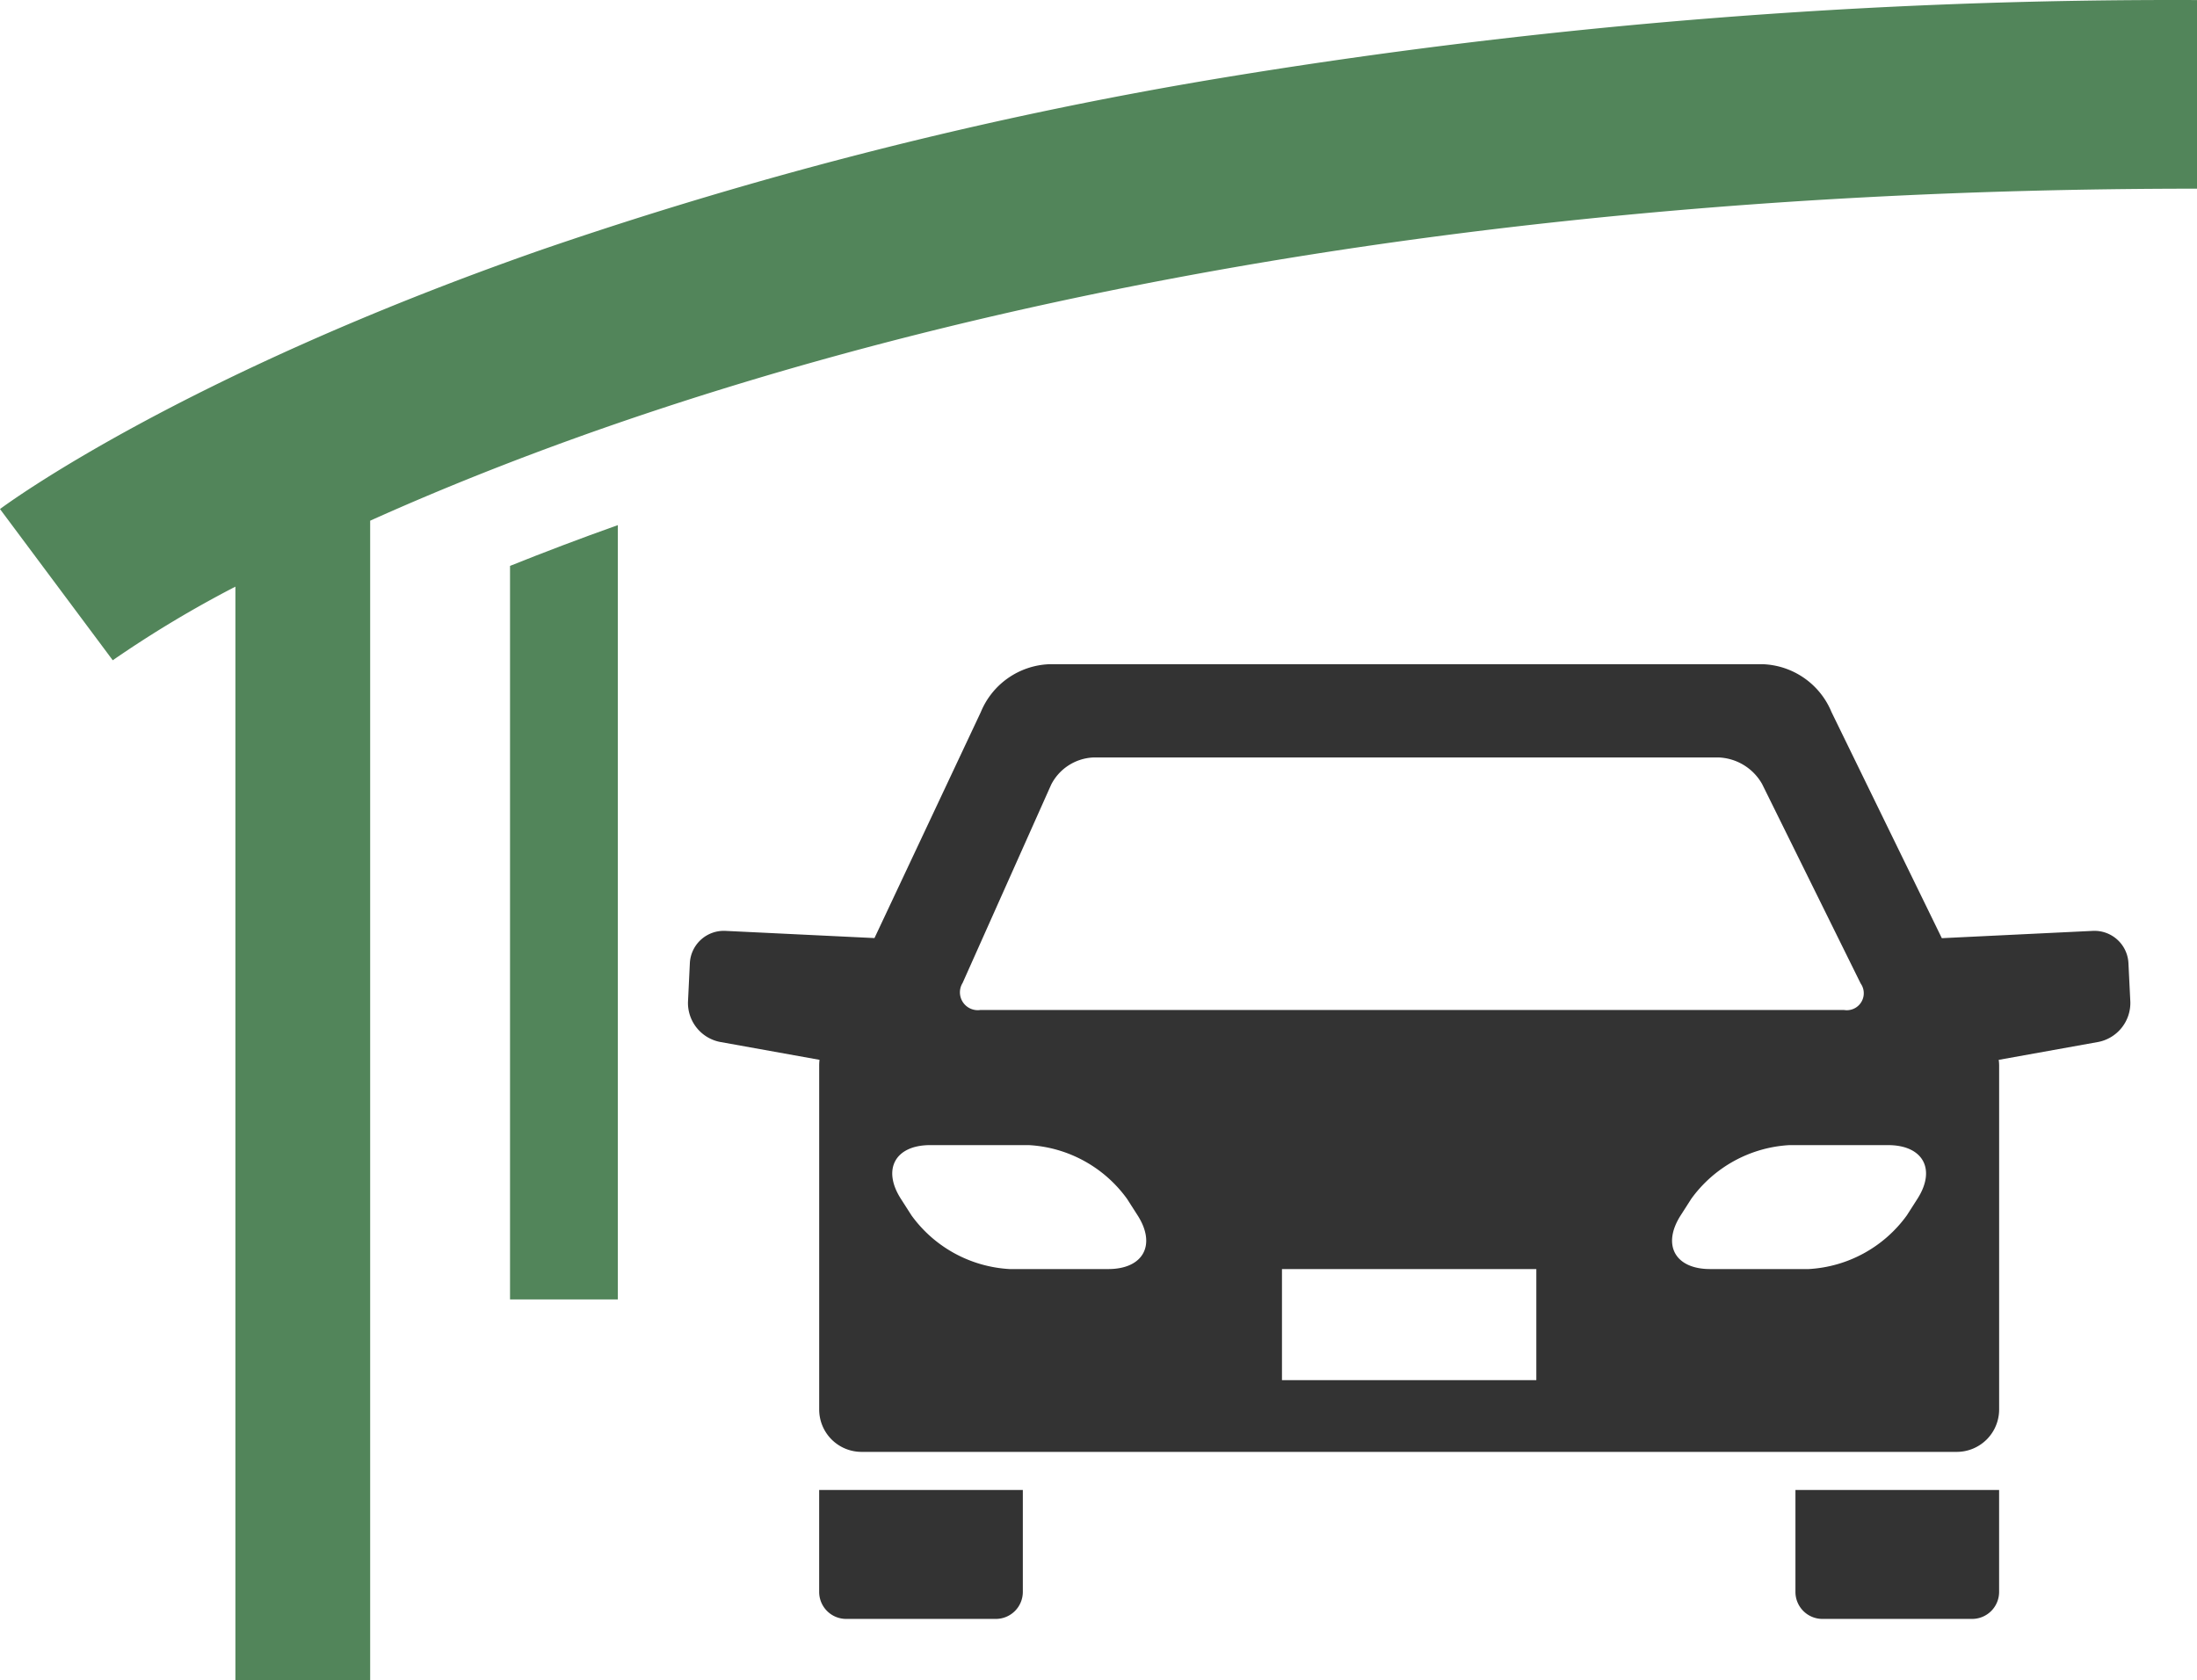 <svg xmlns="http://www.w3.org/2000/svg" id="&#x30EC;&#x30A4;&#x30E4;&#x30FC;_1" data-name="&#x30EC;&#x30A4;&#x30E4;&#x30FC; 1" viewBox="0 0 78.446 60.002"><title>icon2</title><path d="M64.108,53.21v3.643a.964.964,0,0,0,.961.961h5.35a.964.964,0,0,0,.961-.961V53.21Z" fill="#333"></path><path d="M29.249,53.21v3.643a.964.964,0,0,0,.961.961h5.35a.964.964,0,0,0,.961-.961V53.21Z" fill="#333"></path><path d="M75.998,34.393a1.214,1.214,0,0,0-1.268-1.15l-5.395.261-3.938-8.072a2.764,2.764,0,0,0-2.427-1.711H37.445a2.76,2.76,0,0,0-2.425,1.711l-3.796,8.068-5.324-.257a1.214,1.214,0,0,0-1.268,1.15l-.067,1.391a1.419,1.419,0,0,0,1.133,1.423l3.564.641a1.663,1.663,0,0,0-.012.187V50.335a1.513,1.513,0,0,0,1.513,1.514H69.867a1.514,1.514,0,0,0,1.514-1.514V38.047a1.456,1.456,0,0,0-.015-.198l3.566-.641a1.42,1.42,0,0,0,1.134-1.423Zm-41.627.709,3.163-7.083a1.782,1.782,0,0,1,1.492-.968h22.364a1.87,1.87,0,0,1,1.529.95l3.517,7.119a.606.606,0,0,1-.59.949H34.999a.637.637,0,0,1-.628-.967m5.2,10.218h-3.525a4.644,4.644,0,0,1-3.501-1.917l-.379-.592c-.674-1.054-.202-1.917,1.049-1.917h3.525a4.644,4.644,0,0,1,3.501,1.917l.379.592c.674,1.054.202,1.917-1.049,1.917m15.285,3.968h-9.082V45.321h9.082Zm13.608-6.477-.379.592a4.643,4.643,0,0,1-3.501,1.917h-3.524c-1.252,0-1.724-.863-1.05-1.917l.379-.592a4.646,4.646,0,0,1,3.501-1.917h3.525c1.251,0,1.723.863,1.049,1.917" fill="#333"></path><path d="M18.211,20.209V46.404h3.849V18.753c-1.374.489-2.656.977-3.849,1.456" fill="#52855a"></path><path d="M78.446.002A208.806,208.806,0,0,0,43.6,2.785,150.032,150.032,0,0,0,19.259,8.946C6.431,13.441.256,17.987,0,18.179l4.026,5.4A39.914,39.914,0,0,1,8.405,20.95V60.002h4.812V18.595C24.253,13.629,45.503,6.738,78.446,6.738Z" fill="#52855a"></path></svg>
